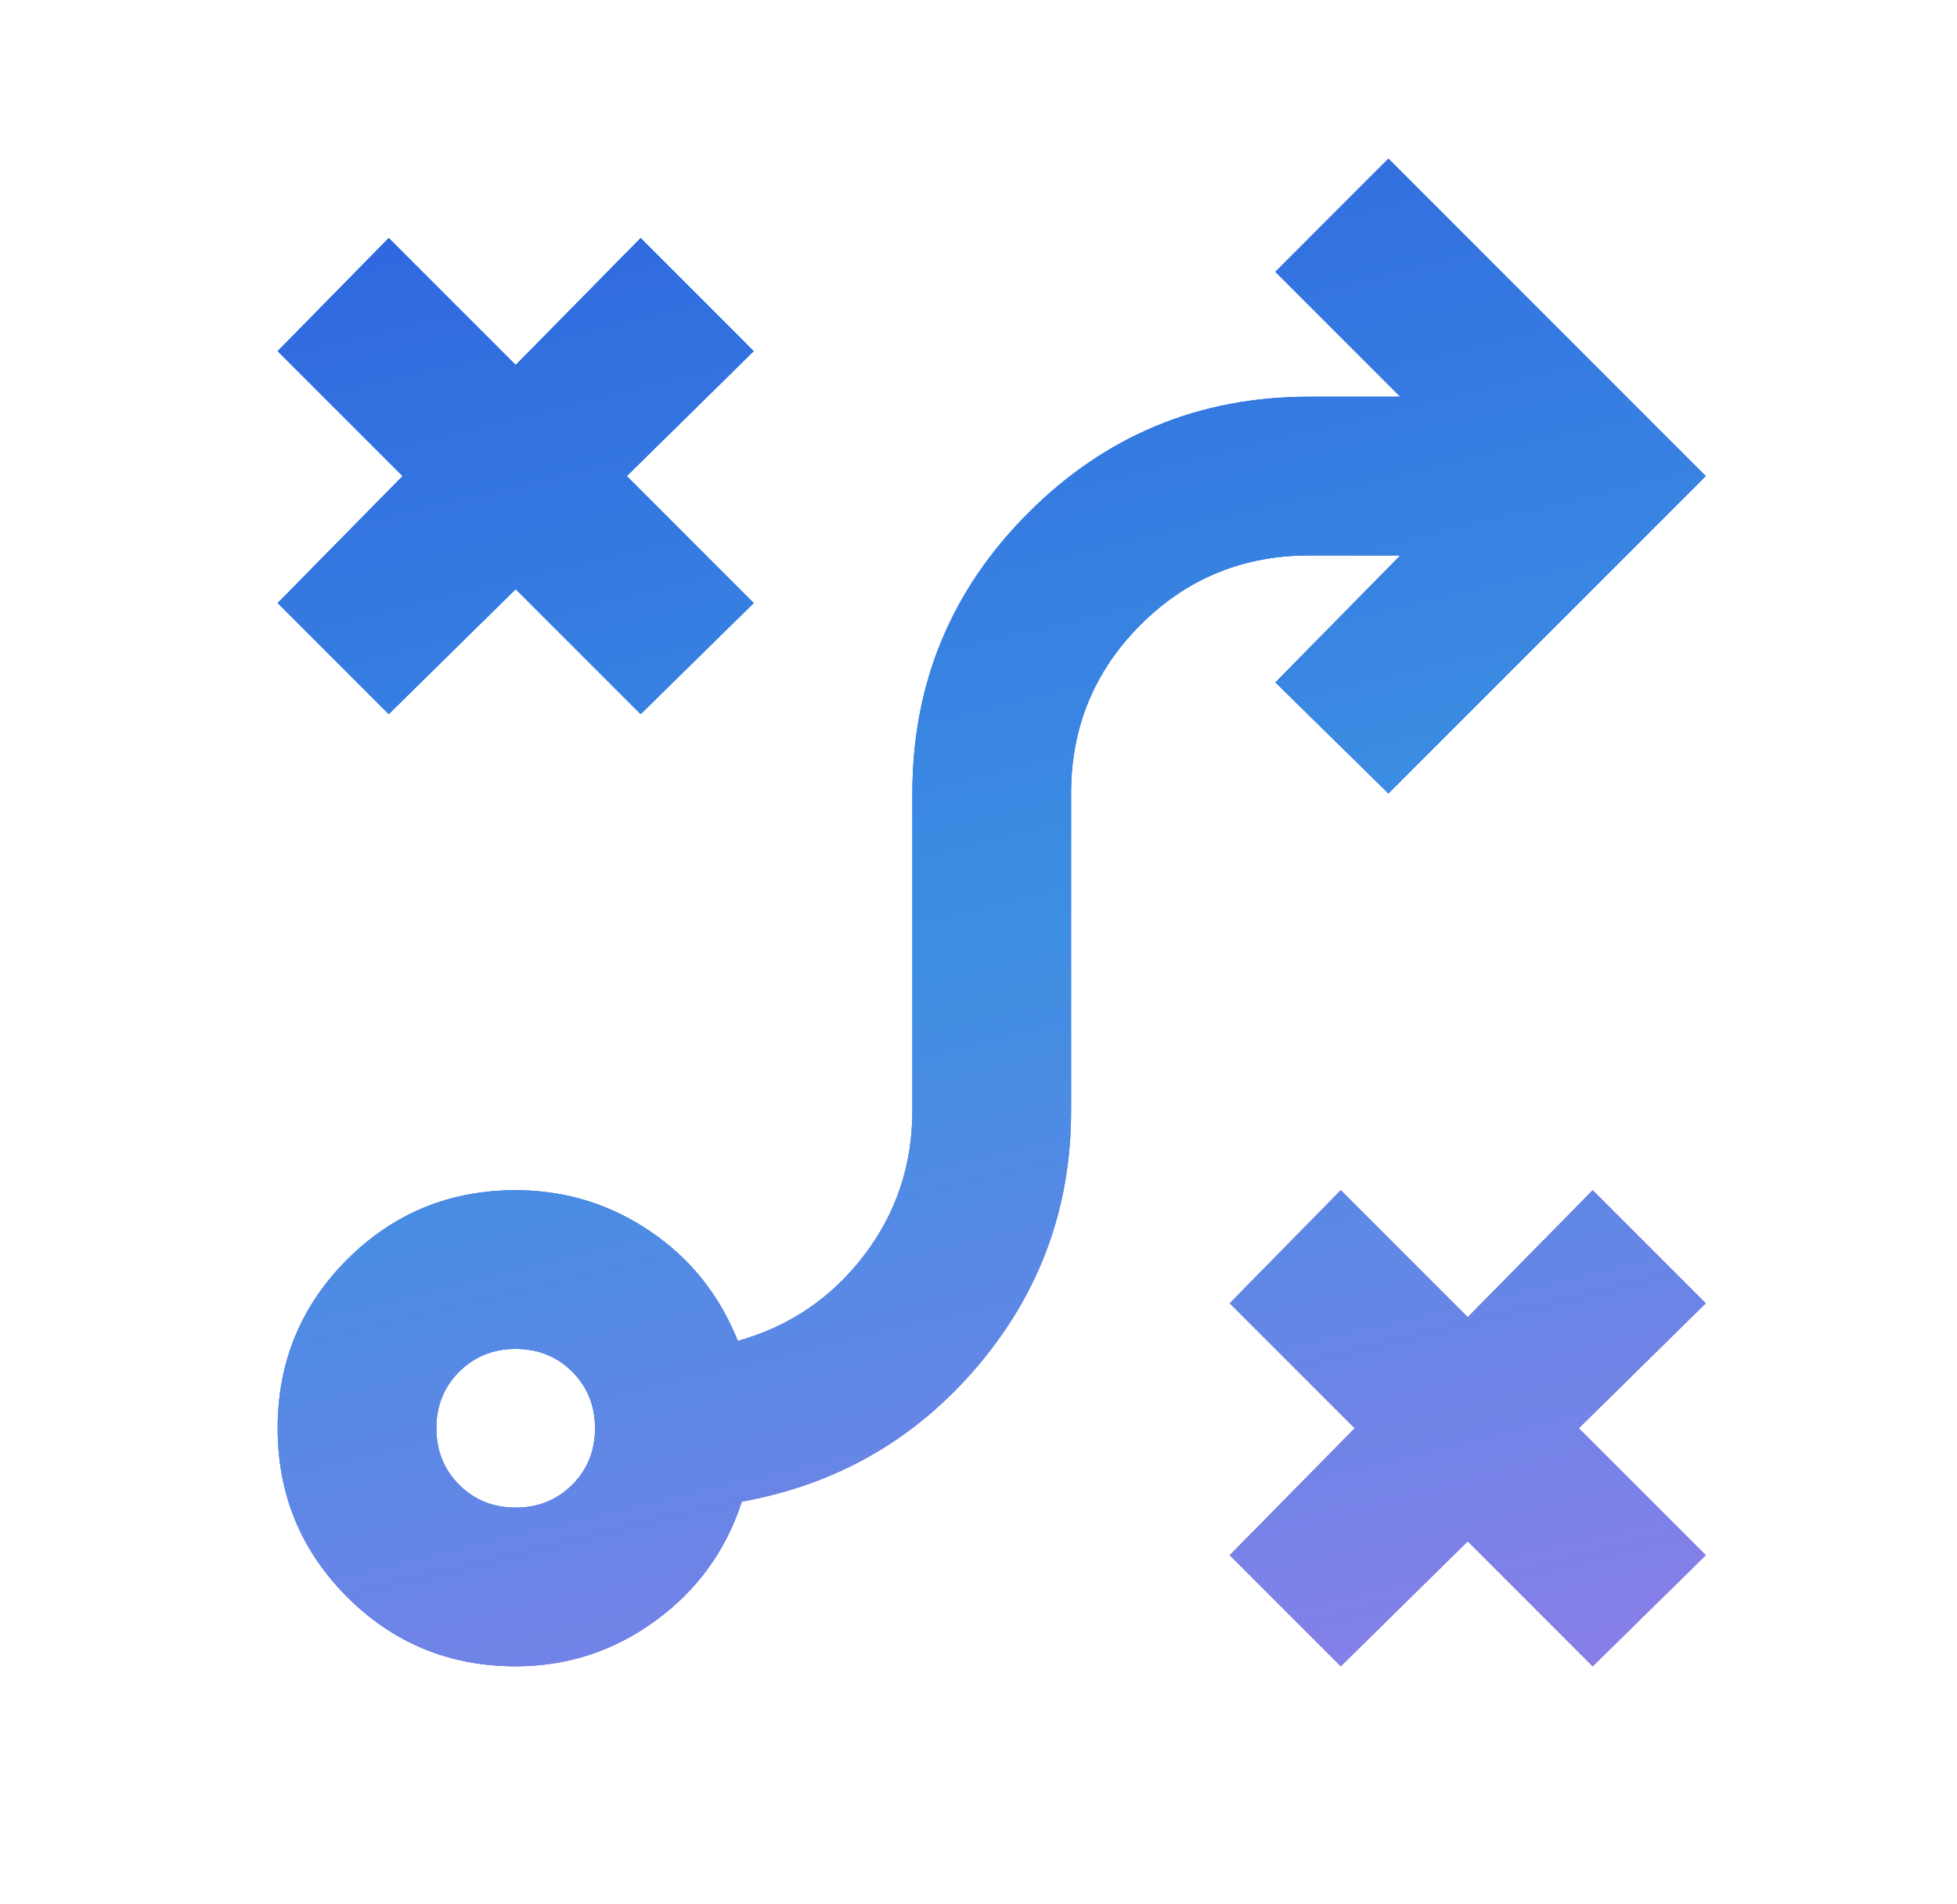 <svg width="37" height="36" viewBox="0 0 37 36" fill="none" xmlns="http://www.w3.org/2000/svg">
<mask id="mask0_3762_17863" style="mask-type:alpha" maskUnits="userSpaceOnUse" x="0" y="0" width="37" height="36">
<rect x="0.75" width="36" height="36" fill="#D9D9D9"/>
</mask>
<g mask="url(#mask0_3762_17863)">
<path d="M25.35 31.5L23.25 29.4L25.613 27L23.25 24.637L25.35 22.5L27.75 24.9L30.113 22.5L32.25 24.637L29.85 27L32.25 29.4L30.113 31.5L27.75 29.137L25.35 31.5ZM9.75 28.5C10.175 28.5 10.531 28.356 10.819 28.069C11.106 27.781 11.25 27.425 11.25 27C11.25 26.575 11.106 26.219 10.819 25.931C10.531 25.644 10.175 25.5 9.75 25.5C9.325 25.5 8.969 25.644 8.681 25.931C8.394 26.219 8.25 26.575 8.25 27C8.25 27.425 8.394 27.781 8.681 28.069C8.969 28.356 9.325 28.5 9.75 28.5ZM9.75 31.5C8.5 31.5 7.438 31.062 6.562 30.188C5.688 29.312 5.25 28.25 5.25 27C5.25 25.75 5.688 24.688 6.562 23.812C7.438 22.938 8.5 22.5 9.75 22.5C10.675 22.5 11.519 22.756 12.281 23.269C13.044 23.781 13.6 24.475 13.95 25.35C14.925 25.075 15.719 24.538 16.331 23.738C16.944 22.938 17.25 22.025 17.25 21V15C17.25 12.925 17.981 11.156 19.444 9.694C20.906 8.231 22.675 7.5 24.75 7.5H26.475L24.113 5.138L26.25 3L32.25 9L26.25 15L24.113 12.9L26.475 10.5H24.75C23.5 10.5 22.438 10.938 21.562 11.812C20.688 12.688 20.25 13.75 20.25 15V21C20.25 22.825 19.663 24.431 18.488 25.819C17.312 27.206 15.825 28.062 14.025 28.387C13.725 29.312 13.181 30.062 12.394 30.637C11.606 31.212 10.725 31.5 9.75 31.5ZM7.35 13.5L5.25 11.4L7.612 9L5.25 6.638L7.35 4.5L9.75 6.9L12.113 4.5L14.25 6.638L11.85 9L14.25 11.4L12.113 13.5L9.75 11.137L7.35 13.5Z" fill="url(#paint0_linear_3762_17863)"/>
<path d="M25.35 31.5L23.25 29.4L25.613 27L23.25 24.637L25.35 22.5L27.75 24.9L30.113 22.5L32.25 24.637L29.85 27L32.25 29.4L30.113 31.5L27.75 29.137L25.35 31.5ZM9.75 28.5C10.175 28.5 10.531 28.356 10.819 28.069C11.106 27.781 11.25 27.425 11.25 27C11.25 26.575 11.106 26.219 10.819 25.931C10.531 25.644 10.175 25.5 9.75 25.5C9.325 25.5 8.969 25.644 8.681 25.931C8.394 26.219 8.25 26.575 8.25 27C8.25 27.425 8.394 27.781 8.681 28.069C8.969 28.356 9.325 28.5 9.75 28.5ZM9.75 31.5C8.5 31.5 7.438 31.062 6.562 30.188C5.688 29.312 5.25 28.25 5.25 27C5.25 25.75 5.688 24.688 6.562 23.812C7.438 22.938 8.5 22.5 9.75 22.5C10.675 22.5 11.519 22.756 12.281 23.269C13.044 23.781 13.6 24.475 13.95 25.35C14.925 25.075 15.719 24.538 16.331 23.738C16.944 22.938 17.25 22.025 17.25 21V15C17.25 12.925 17.981 11.156 19.444 9.694C20.906 8.231 22.675 7.5 24.75 7.5H26.475L24.113 5.138L26.25 3L32.25 9L26.25 15L24.113 12.9L26.475 10.5H24.75C23.5 10.5 22.438 10.938 21.562 11.812C20.688 12.688 20.25 13.75 20.25 15V21C20.25 22.825 19.663 24.431 18.488 25.819C17.312 27.206 15.825 28.062 14.025 28.387C13.725 29.312 13.181 30.062 12.394 30.637C11.606 31.212 10.725 31.5 9.75 31.5ZM7.35 13.5L5.25 11.4L7.612 9L5.25 6.638L7.35 4.5L9.75 6.9L12.113 4.5L14.25 6.638L11.85 9L14.25 11.4L12.113 13.5L9.75 11.137L7.35 13.5Z" fill="url(#paint1_linear_3762_17863)"/>
<path d="M25.35 31.5L23.25 29.4L25.613 27L23.25 24.637L25.35 22.5L27.75 24.9L30.113 22.5L32.25 24.637L29.85 27L32.25 29.4L30.113 31.5L27.75 29.137L25.35 31.5ZM9.75 28.5C10.175 28.5 10.531 28.356 10.819 28.069C11.106 27.781 11.25 27.425 11.25 27C11.25 26.575 11.106 26.219 10.819 25.931C10.531 25.644 10.175 25.5 9.75 25.5C9.325 25.5 8.969 25.644 8.681 25.931C8.394 26.219 8.25 26.575 8.25 27C8.25 27.425 8.394 27.781 8.681 28.069C8.969 28.356 9.325 28.5 9.75 28.5ZM9.75 31.5C8.5 31.5 7.438 31.062 6.562 30.188C5.688 29.312 5.25 28.25 5.25 27C5.25 25.75 5.688 24.688 6.562 23.812C7.438 22.938 8.5 22.5 9.75 22.5C10.675 22.5 11.519 22.756 12.281 23.269C13.044 23.781 13.6 24.475 13.95 25.35C14.925 25.075 15.719 24.538 16.331 23.738C16.944 22.938 17.25 22.025 17.25 21V15C17.25 12.925 17.981 11.156 19.444 9.694C20.906 8.231 22.675 7.5 24.75 7.5H26.475L24.113 5.138L26.25 3L32.25 9L26.25 15L24.113 12.9L26.475 10.5H24.75C23.5 10.5 22.438 10.938 21.562 11.812C20.688 12.688 20.25 13.75 20.25 15V21C20.25 22.825 19.663 24.431 18.488 25.819C17.312 27.206 15.825 28.062 14.025 28.387C13.725 29.312 13.181 30.062 12.394 30.637C11.606 31.212 10.725 31.5 9.75 31.5ZM7.35 13.5L5.25 11.4L7.612 9L5.25 6.638L7.35 4.5L9.75 6.9L12.113 4.5L14.25 6.638L11.85 9L14.25 11.4L12.113 13.5L9.75 11.137L7.35 13.5Z" fill="url(#paint2_linear_3762_17863)"/>
</g>
<defs>
<linearGradient id="paint0_linear_3762_17863" x1="-39.563" y1="-34.244" x2="43.307" y2="72.128" gradientUnits="userSpaceOnUse">
<stop offset="0.052" stop-color="#217BFE"/>
<stop offset="0.317" stop-color="#078EFB"/>
<stop offset="0.549" stop-color="#AC87EB"/>
<stop offset="0.969" stop-color="#EE4D5D"/>
</linearGradient>
<linearGradient id="paint1_linear_3762_17863" x1="-16.841" y1="-2.63" x2="48.379" y2="69.492" gradientUnits="userSpaceOnUse">
<stop offset="0.052" stop-color="#217BFE"/>
<stop offset="0.317" stop-color="#078EFB"/>
<stop offset="0.549" stop-color="#AC87EB"/>
<stop offset="0.969" stop-color="#EE4D5D"/>
</linearGradient>
<linearGradient id="paint2_linear_3762_17863" x1="4.943" y1="3.345" x2="13.56" y2="38.815" gradientUnits="userSpaceOnUse">
<stop stop-color="#2E64DE"/>
<stop offset="0.471" stop-color="#3C8FE3"/>
<stop offset="1" stop-color="#987BE9"/>
</linearGradient>
</defs>
</svg>

